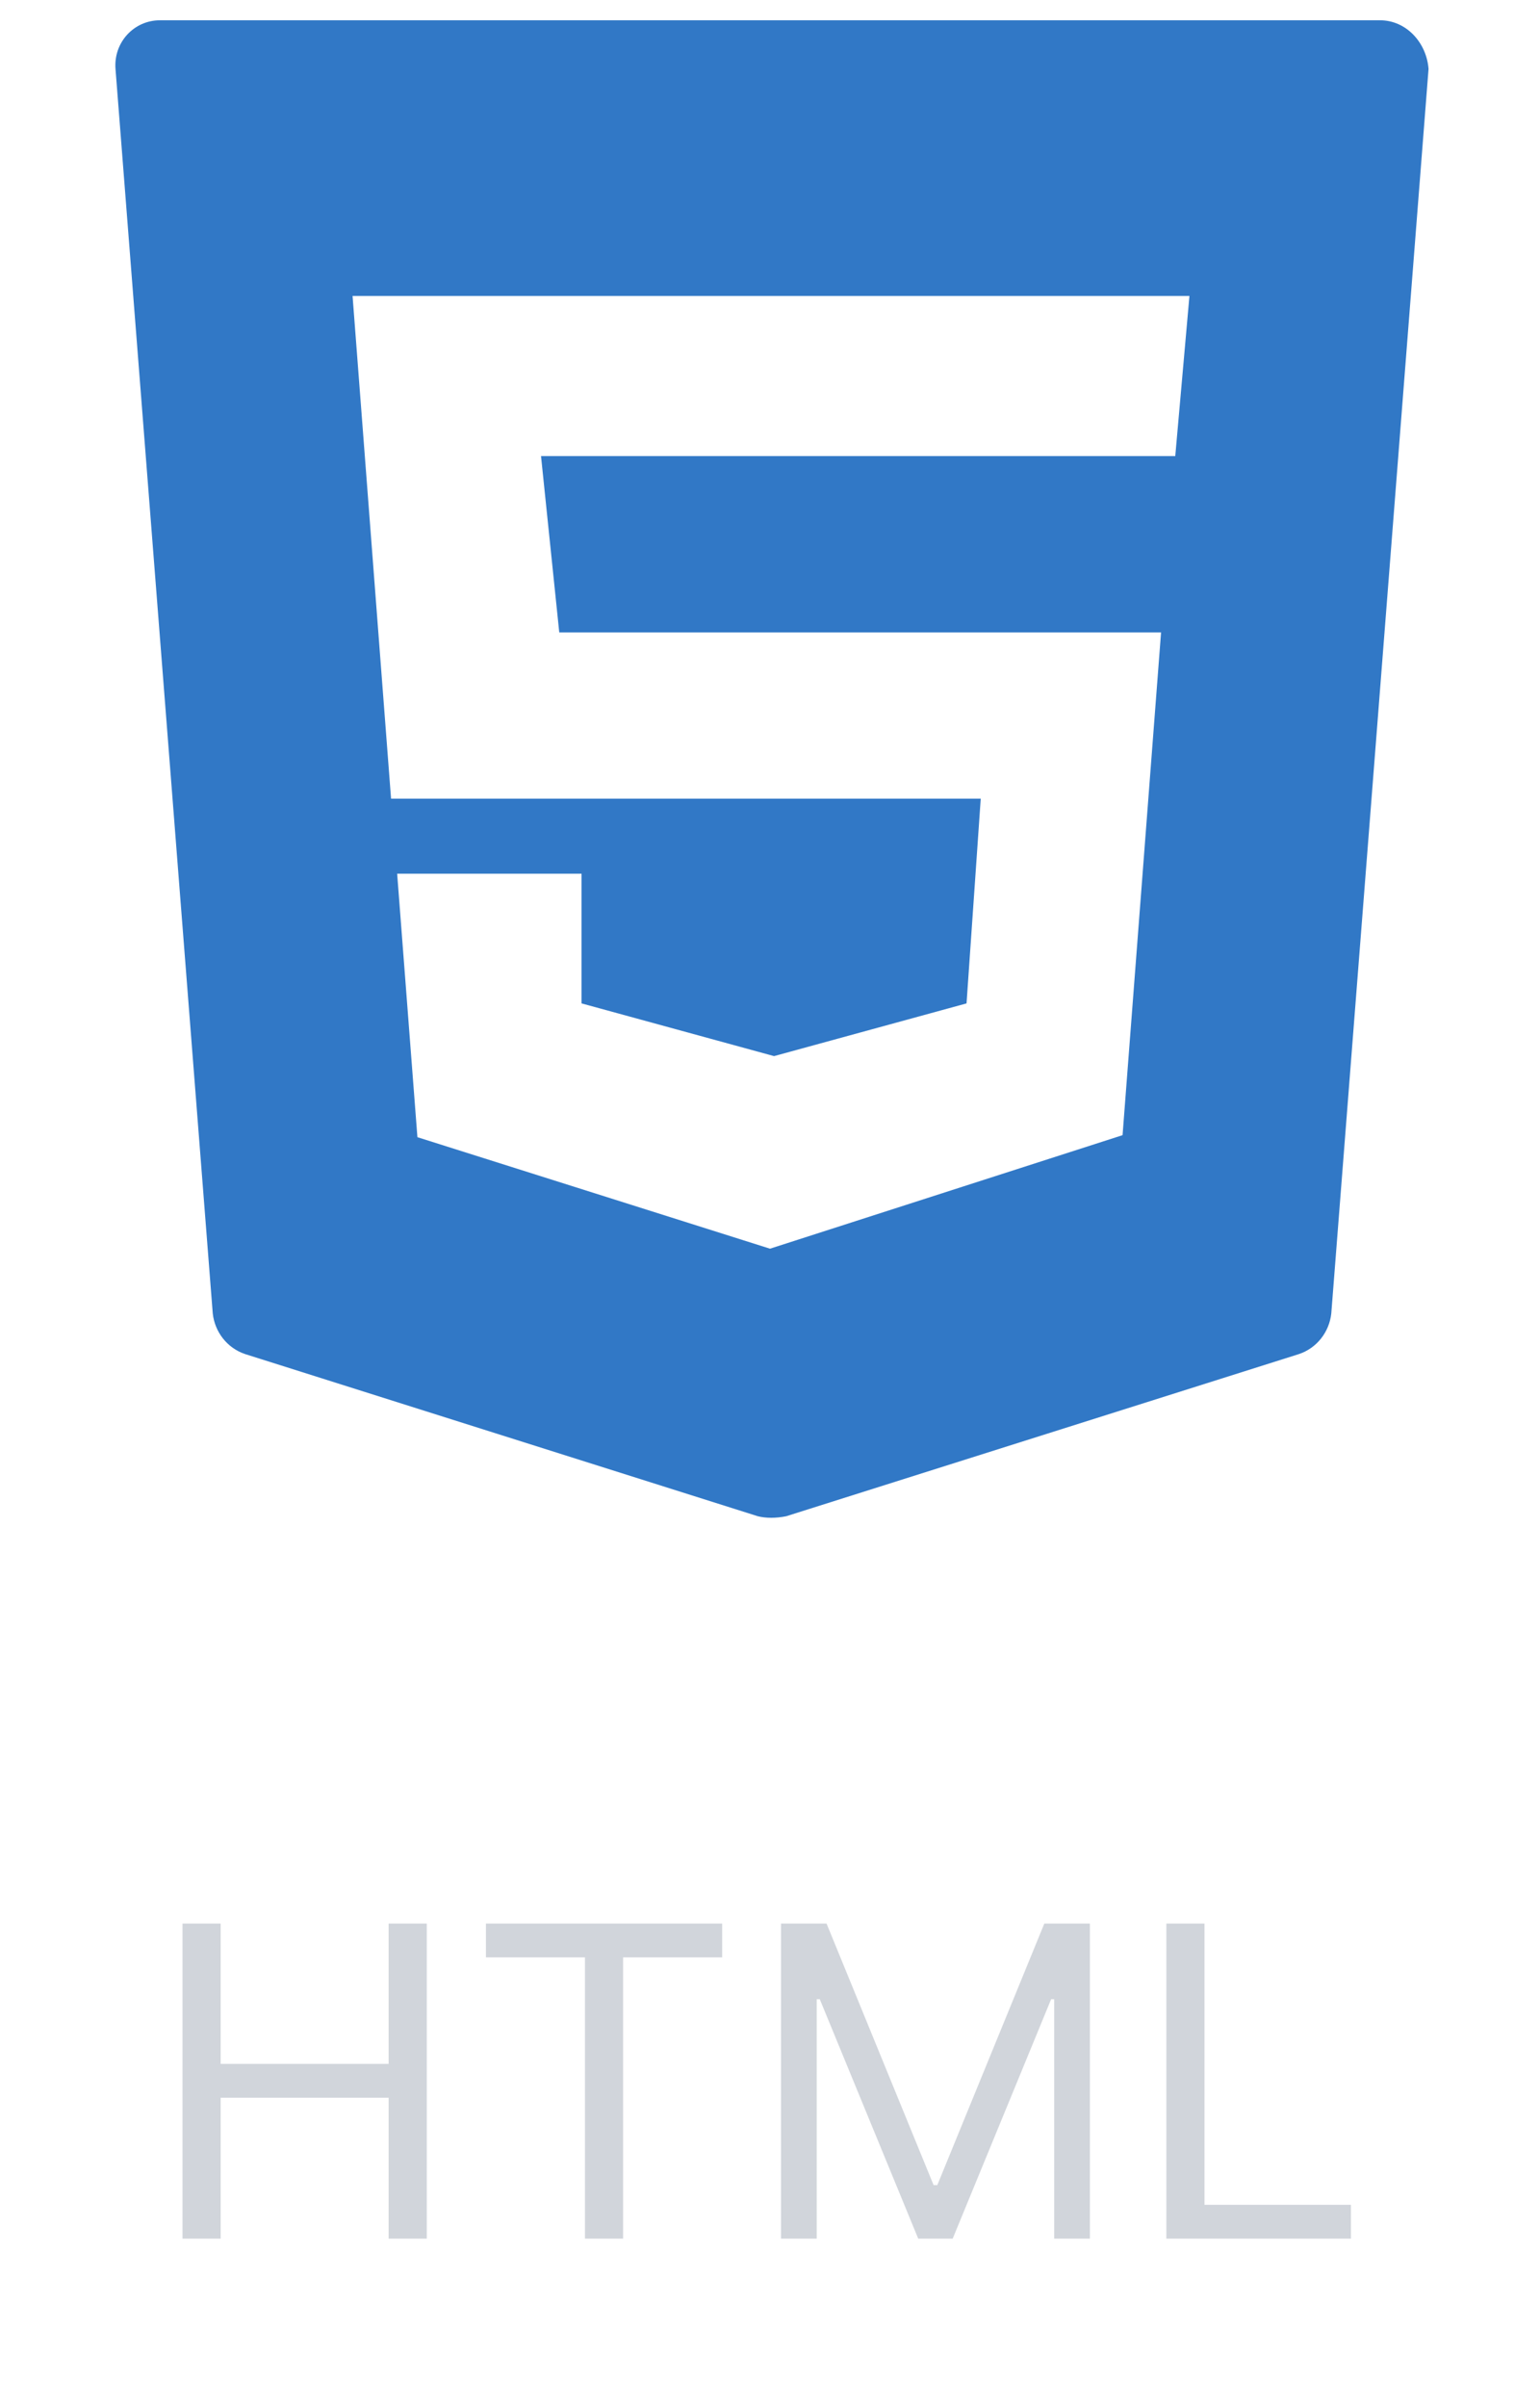 <svg width="64" height="100" viewBox="0 0 64 100" fill="none" xmlns="http://www.w3.org/2000/svg">
<path d="M4.8 2.863L8.842 54.568C8.926 55.326 9.431 56 10.189 56.253L31.494 62.989C31.831 63.074 32.252 63.074 32.673 62.989L53.979 56.253C54.737 56 55.242 55.326 55.326 54.568L59.368 2.863C59.284 1.768 58.442 0.842 57.347 0.842H6.652C5.558 0.842 4.716 1.768 4.8 2.863ZM48.842 18.947H22.484L23.242 26.274H48.252L46.652 47.158L32 51.874L17.347 47.242L16.505 36.295H24.168V41.684L32.168 43.874L40.168 41.684L40.758 33.179H16.252L14.652 12.295H49.431L48.842 18.947Z" fill="#3178C6"/>
<path d="M7.585 93V79.909H9.17V85.739H16.151V79.909H17.736V93H16.151V87.145H9.17V93H7.585ZM20.194 81.315V79.909H30.012V81.315H25.895V93H24.31V81.315H20.194ZM32.458 79.909H34.35L38.799 90.776H38.953L43.401 79.909H45.294V93H43.81V83.054H43.683L39.592 93H38.16L34.069 83.054H33.941V93H32.458V79.909ZM48.472 93V79.909H50.057V91.594H56.142V93H48.472Z" fill="#D1D5DB"/>
</svg>
